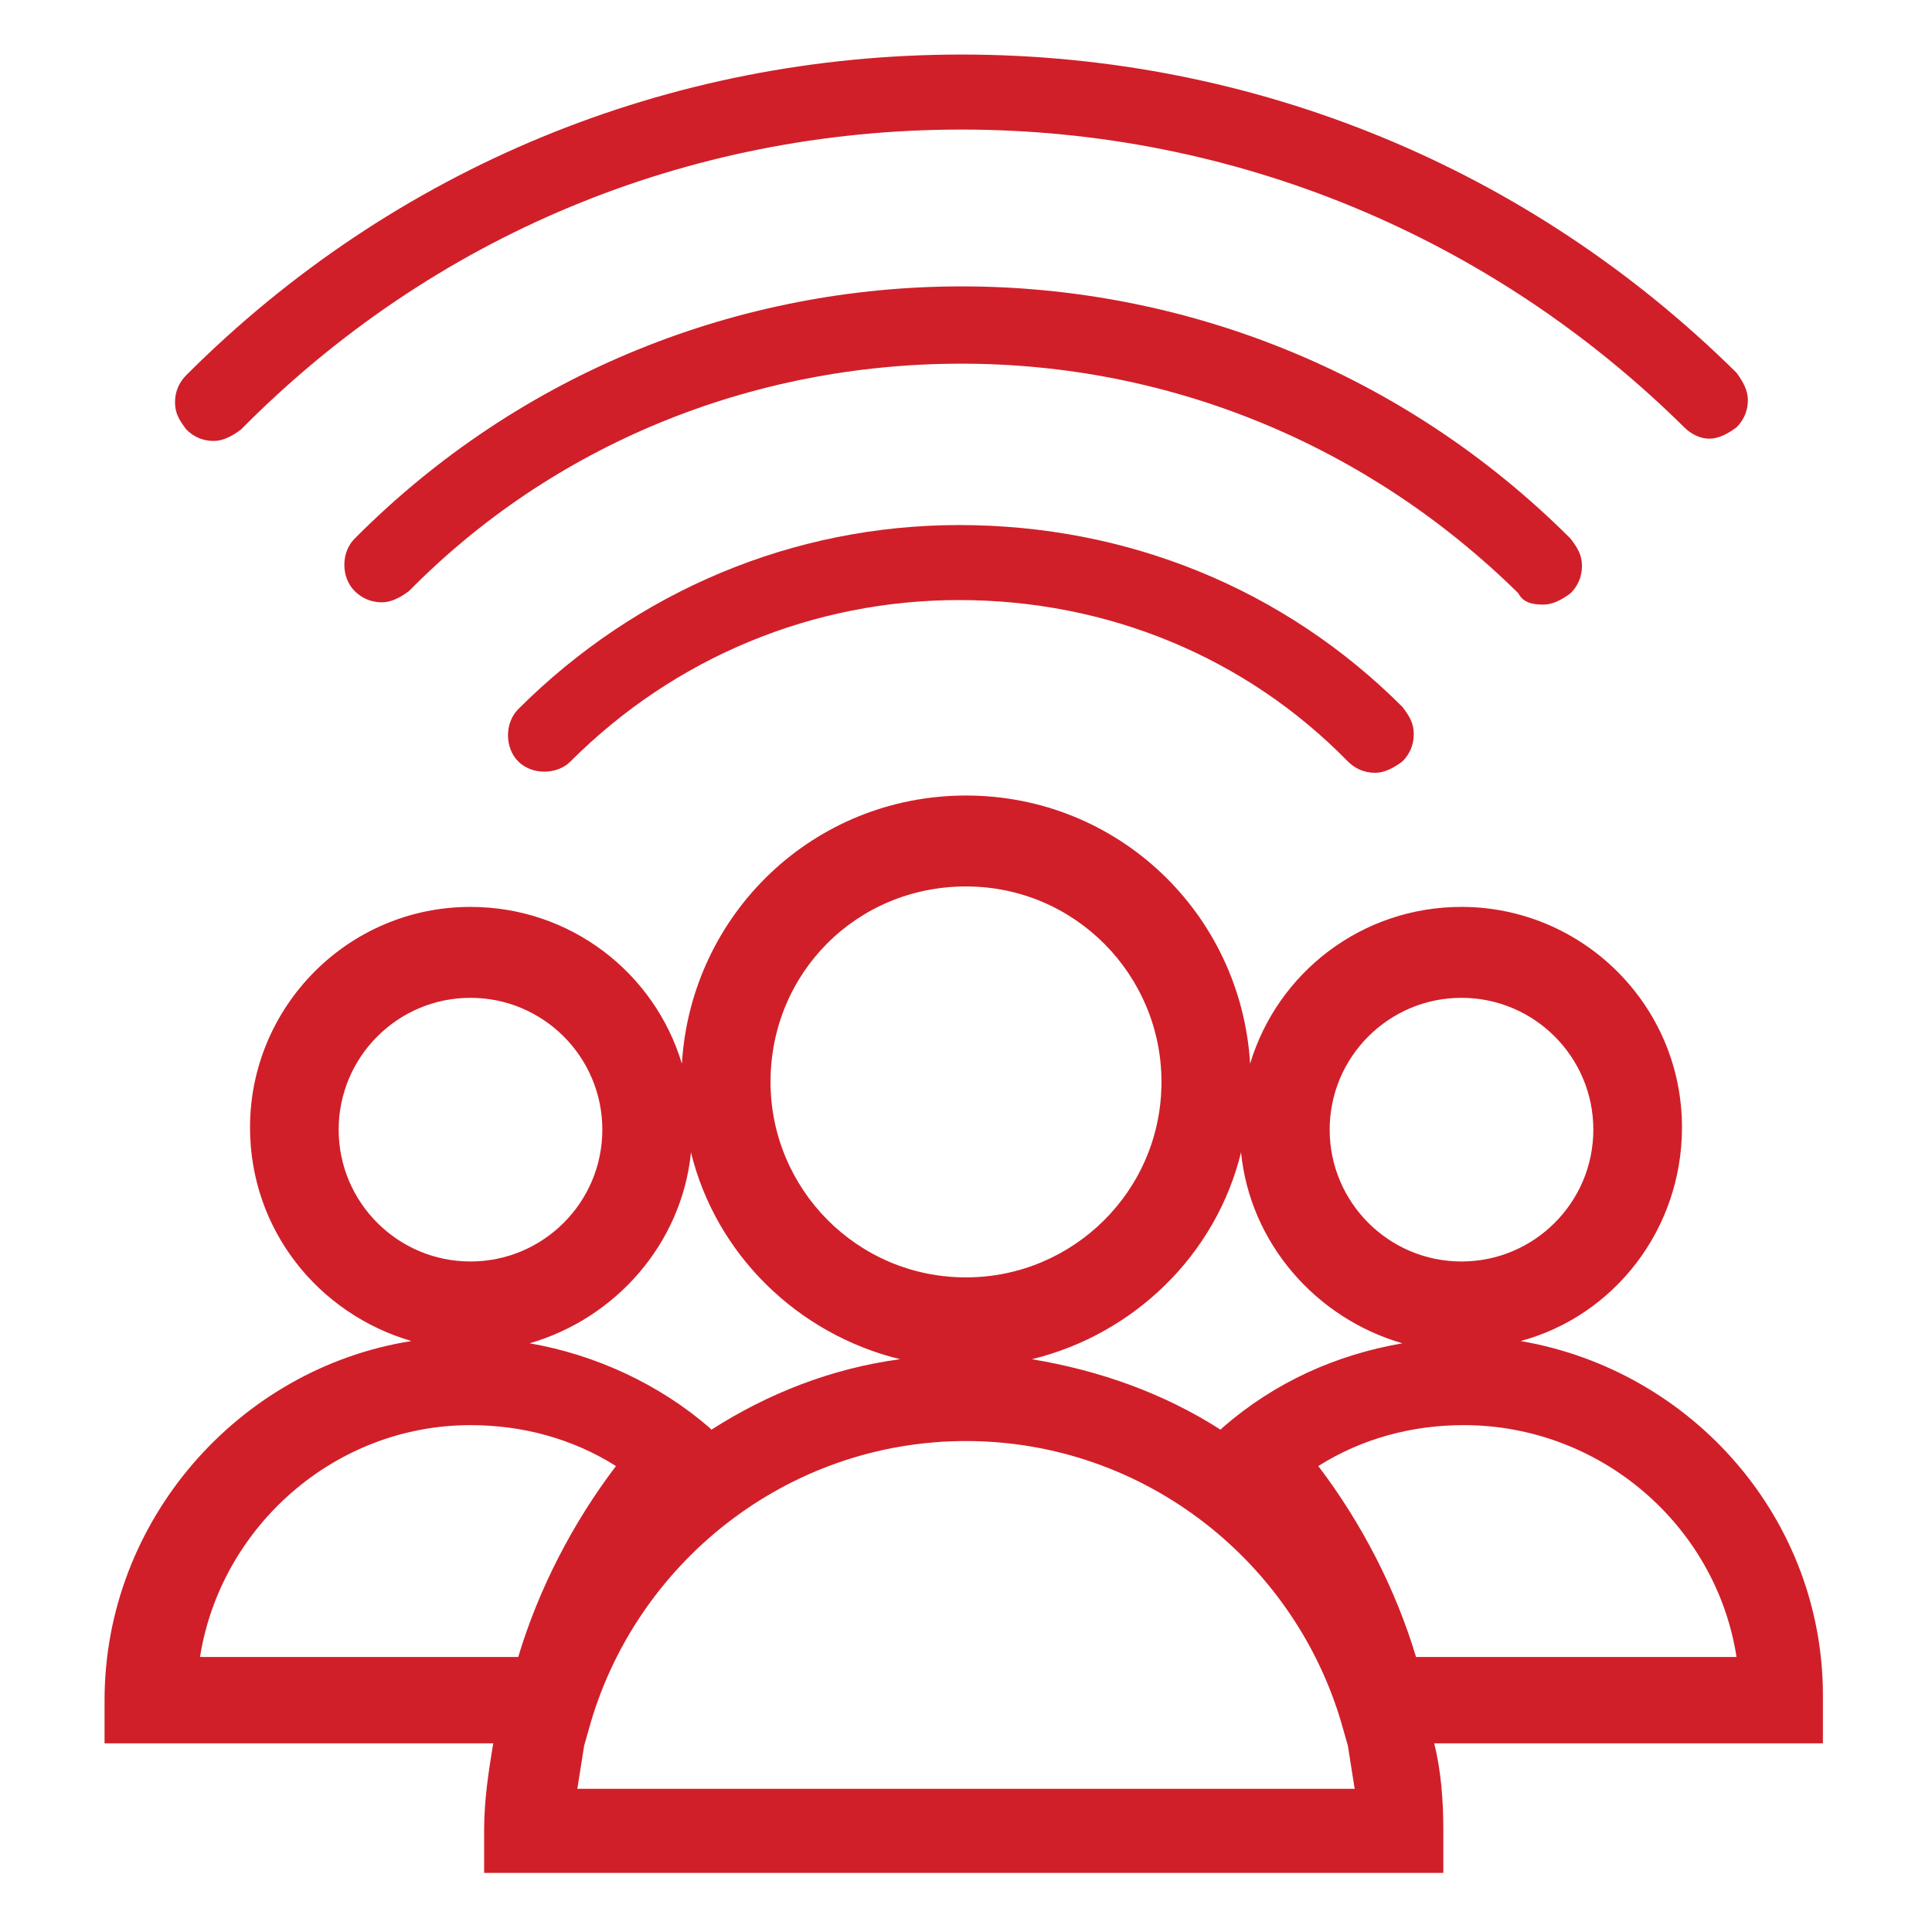 <?xml version="1.0" encoding="UTF-8"?> <!-- Generator: Adobe Illustrator 21.1.0, SVG Export Plug-In . SVG Version: 6.00 Build 0) --> <svg xmlns="http://www.w3.org/2000/svg" xmlns:xlink="http://www.w3.org/1999/xlink" id="Layer_1" x="0px" y="0px" viewBox="0 0 85 85" style="enable-background:new 0 0 85 85;" xml:space="preserve"> <style type="text/css"> .st0{fill:#D01F29;} </style> <g> <path class="st0" d="M75.2,19.3c0.4,0,0.8-0.2,1.2-0.5c0.3-0.3,0.5-0.7,0.5-1.2c0-0.4-0.2-0.8-0.5-1.2C67.3,7.4,55.2,2.4,42.3,2.4 c-12.9,0-25,5-34.1,14.1c-0.3,0.3-0.5,0.7-0.5,1.2s0.2,0.8,0.5,1.2c0.3,0.3,0.7,0.5,1.2,0.5c0.4,0,0.8-0.2,1.2-0.5 C19,10.4,30.2,5.7,42.3,5.7c12,0,23.3,4.7,31.8,13.1C74.4,19.1,74.8,19.3,75.2,19.3z"></path> <path class="st0" d="M67.9,26.6C67.9,26.6,67.9,26.6,67.9,26.6c0.4,0,0.8-0.2,1.2-0.5c0.3-0.3,0.5-0.7,0.5-1.2s-0.2-0.8-0.5-1.2 c-14.8-14.8-38.8-14.8-53.5,0h0c-0.6,0.6-0.6,1.7,0,2.3c0.3,0.3,0.7,0.5,1.2,0.5c0.4,0,0.8-0.2,1.2-0.5C24.3,19.6,33,16,42.3,16 c9.2,0,17.9,3.6,24.5,10.1C67,26.5,67.4,26.6,67.9,26.6z"></path> <path class="st0" d="M22.8,31.2c-0.6,0.6-0.6,1.7,0,2.3c0.6,0.6,1.7,0.6,2.3,0c4.6-4.6,10.7-7.1,17.1-7.1c6.5,0,12.6,2.5,17.1,7.1 c0.3,0.3,0.7,0.5,1.2,0.5c0.4,0,0.8-0.2,1.2-0.5c0.3-0.3,0.5-0.7,0.5-1.2s-0.2-0.8-0.5-1.2c-5.2-5.2-12.1-8-19.5-8 C34.9,23.1,28,26,22.8,31.2z"></path> <path class="st0" d="M66.9,59c4.1-1.1,7.1-4.9,7.1-9.4c0-5.4-4.4-9.7-9.7-9.7c-4.4,0-8.1,2.9-9.3,6.9c-0.4-6.6-5.8-11.8-12.5-11.8 c-6.7,0-12.1,5.2-12.5,11.8c-1.2-4-4.9-6.9-9.3-6.9c-5.4,0-9.7,4.4-9.7,9.7c0,4.5,3,8.2,7.1,9.4c-7.6,1.2-13.5,7.9-13.5,15.8v1.9 h17.1c-0.2,1.2-0.4,2.5-0.4,3.8v1.9h42.2v-1.9c0-1.3-0.1-2.6-0.4-3.8h17.1v-1.9C80.3,66.9,74.5,60.3,66.9,59z M64.3,43.9 c3.2,0,5.8,2.6,5.8,5.8c0,3.2-2.6,5.8-5.8,5.8c-3.2,0-5.8-2.6-5.8-5.8C58.5,46.5,61.1,43.9,64.3,43.9z M54.6,50.7 c0.4,4,3.3,7.3,7.1,8.4c-2.9,0.5-5.6,1.7-7.9,3.7l-0.1,0.1c-2.5-1.6-5.3-2.6-8.3-3.1C49.9,58.7,53.5,55.2,54.6,50.7z M42.5,39 c4.8,0,8.6,3.9,8.6,8.6c0,4.8-3.9,8.6-8.6,8.6c-4.8,0-8.6-3.9-8.6-8.6C33.9,42.8,37.7,39,42.5,39z M30.4,50.7 c1.1,4.5,4.7,8,9.2,9.1c-3,0.4-5.8,1.5-8.3,3.1l-0.1-0.1c-2.2-1.9-5-3.2-7.9-3.7C27.1,58,30,54.7,30.4,50.7z M14.9,49.7 c0-3.2,2.6-5.8,5.8-5.8c3.2,0,5.8,2.6,5.8,5.8c0,3.2-2.6,5.8-5.8,5.8C17.5,55.5,14.9,52.9,14.9,49.7z M20.7,62.7 c2.3,0,4.5,0.6,6.4,1.8c-1.9,2.5-3.4,5.4-4.3,8.4h-14C9.7,67.2,14.7,62.7,20.7,62.7z M59.6,78.7H25.4c0.1-0.6,0.2-1.3,0.3-1.9h0 l0.2-0.7c2-7.3,8.7-12.7,16.6-12.7c7.9,0,14.6,5.4,16.6,12.7l0.2,0.7h0C59.4,77.4,59.5,78.1,59.6,78.7z M62.3,72.9 c-0.9-3-2.4-5.9-4.3-8.4c1.9-1.2,4.1-1.8,6.4-1.8c6,0,11.1,4.4,12,10.2H62.3z"></path> </g> </svg> 